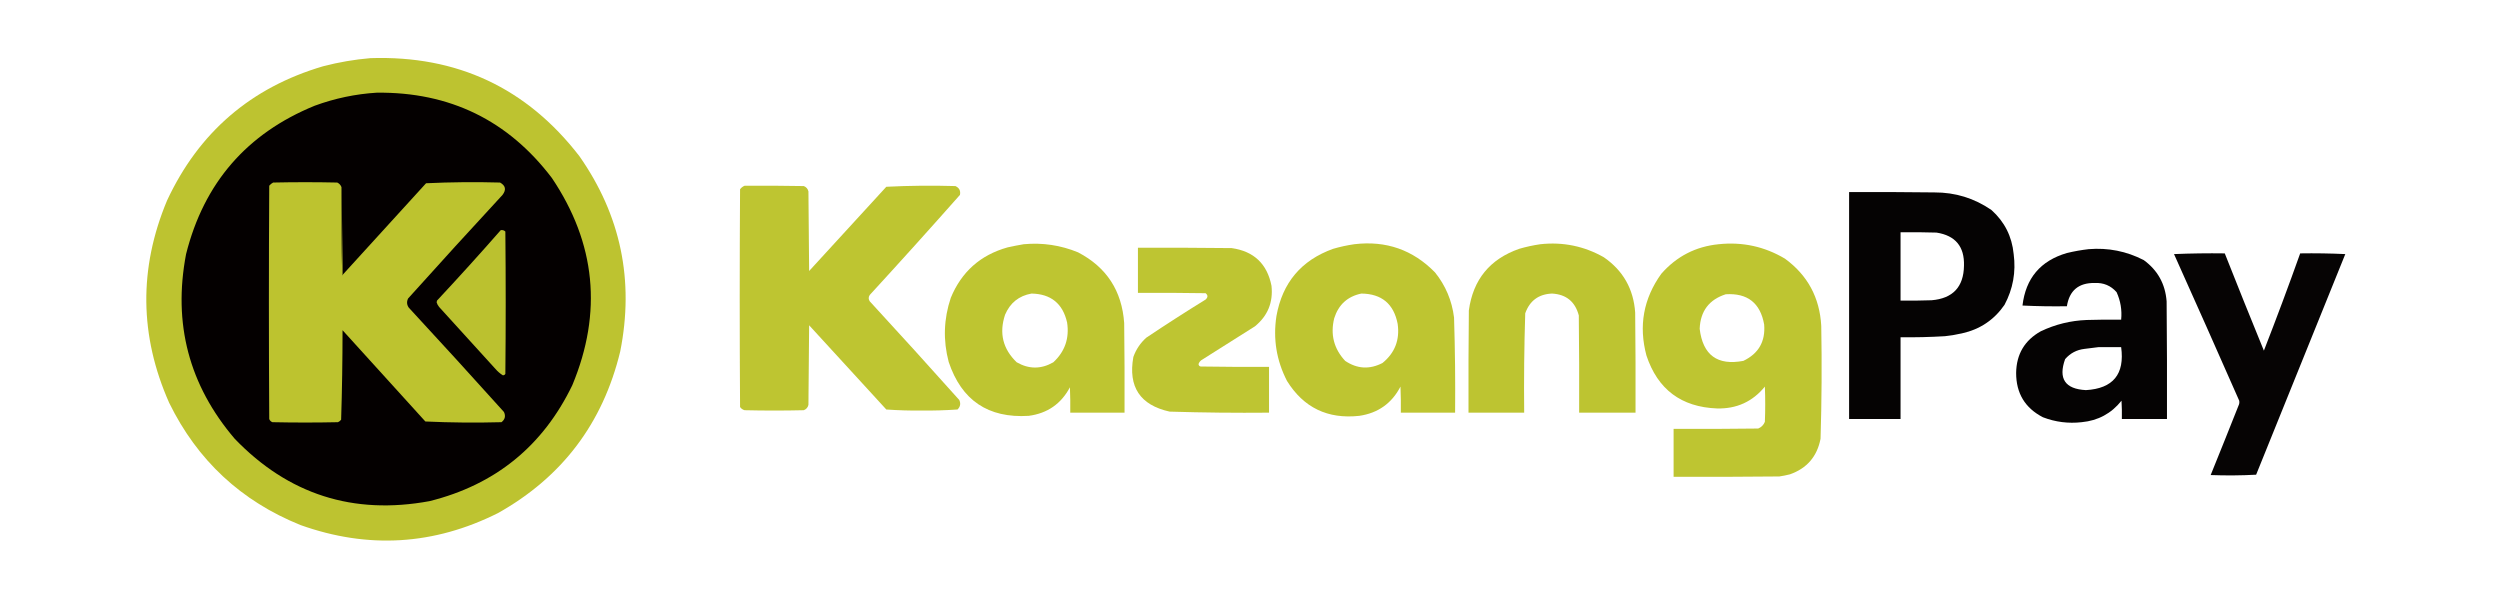 <?xml version="1.0" encoding="UTF-8"?>
<!DOCTYPE svg PUBLIC "-//W3C//DTD SVG 1.1//EN" "http://www.w3.org/Graphics/SVG/1.1/DTD/svg11.dtd">
<svg xmlns="http://www.w3.org/2000/svg" version="1.1" width="3547px" height="871px" style="shape-rendering:geometricPrecision; text-rendering:geometricPrecision; image-rendering:optimizeQuality; fill-rule:evenodd; clip-rule:evenodd" xmlns:xlink="http://www.w3.org/1999/xlink">
<g><path style="opacity:0.99" fill="#bdc32f" d="M 525.5,82.5 C 648.463,78.409 747.297,124.743 822,221.5C 880.709,305.366 900.042,397.7 880,498.5C 855.392,600.402 797.558,676.902 706.5,728C 615.598,773.479 522.264,779.145 426.5,745C 342.174,711.008 280.007,653.175 240,571.5C 197.816,476.261 196.816,380.595 237,284.5C 282.161,187.673 355.994,124.173 458.5,94C 480.652,88.244 502.985,84.411 525.5,82.5 Z"/></g>
<g><path style="opacity:1" fill="#040000" d="M 534.5,131.5 C 638.008,130.341 720.841,170.675 783,252.5C 845.33,345.154 854.997,443.154 812,546.5C 770.261,632.893 702.761,687.727 609.5,711C 501.193,731.006 409.027,701.506 333,622.5C 268.166,546.51 245.166,459.177 264,360.5C 289.398,259.495 350.231,189.328 446.5,150C 475.071,139.521 504.404,133.354 534.5,131.5 Z"/></g>
<g><path style="opacity:1" fill="#bdc32f" d="M 484.5,265.5 C 484.167,307.172 484.5,348.839 485.5,390.5C 486.107,390.376 486.44,390.043 486.5,389.5C 525.709,346.271 565.043,303.104 604.5,260C 639.415,258.347 674.415,258.014 709.5,259C 717.367,263.398 718.533,269.231 713,276.5C 667.964,325.201 623.298,374.201 579,423.5C 576.781,428.069 577.114,432.402 580,436.5C 625.369,485.534 670.369,534.867 715,584.5C 717.7,590.267 716.533,595.1 711.5,599C 675.415,599.987 639.415,599.653 603.5,598C 564.333,554.833 525.167,511.667 486,468.5C 485.989,510.917 485.323,553.251 484,595.5C 482.786,597.049 481.286,598.215 479.5,599C 448.5,599.667 417.5,599.667 386.5,599C 384.333,598.167 382.833,596.667 382,594.5C 381.333,484.167 381.333,373.833 382,263.5C 383.543,261.622 385.376,260.122 387.5,259C 417.833,258.333 448.167,258.333 478.5,259C 481.409,260.406 483.409,262.572 484.5,265.5 Z"/></g>
<g><path style="opacity:0.988" fill="#bdc42f" d="M 1056.5,263.5 C 1084.5,263.333 1112.5,263.5 1140.5,264C 1143.94,265.388 1146.11,267.888 1147,271.5C 1147.33,309.167 1147.67,346.833 1148,384.5C 1184.5,344.667 1221,304.833 1257.5,265C 1290.08,263.348 1322.75,263.015 1355.5,264C 1360.95,266.404 1363.12,270.571 1362,276.5C 1319.8,324.211 1277.13,371.544 1234,418.5C 1232,421.5 1232,424.5 1234,427.5C 1276.7,473.868 1319.04,520.534 1361,567.5C 1363.35,572.595 1362.51,577.095 1358.5,581C 1341.56,582.146 1324.56,582.646 1307.5,582.5C 1290.74,582.653 1274.08,582.153 1257.5,581C 1221,541.167 1184.5,501.333 1148,461.5C 1147.67,499.167 1147.33,536.833 1147,574.5C 1146.11,578.112 1143.94,580.612 1140.5,582C 1112.5,582.667 1084.5,582.667 1056.5,582C 1053.8,581.31 1051.64,579.81 1050,577.5C 1049.33,474.5 1049.33,371.5 1050,268.5C 1051.8,266.174 1053.97,264.508 1056.5,263.5 Z"/></g>
<g><path style="opacity:1" fill="#8f9223" d="M 484.5,265.5 C 485.167,306.833 485.833,348.167 486.5,389.5C 486.44,390.043 486.107,390.376 485.5,390.5C 484.5,348.839 484.167,307.172 484.5,265.5 Z"/></g>
<g><path style="opacity:0.988" fill="#030000" d="M 2623.5,272.5 C 2663.83,272.333 2704.17,272.5 2744.5,273C 2774.23,272.912 2801.23,281.245 2825.5,298C 2844.08,314.669 2854.58,335.502 2857,360.5C 2860.37,385.955 2856.03,409.955 2844,432.5C 2829.27,453.86 2809.1,467.36 2783.5,473C 2775.57,474.766 2767.57,476.099 2759.5,477C 2738.52,478.253 2717.52,478.753 2696.5,478.5C 2696.5,517.167 2696.5,555.833 2696.5,594.5C 2672.17,594.5 2647.83,594.5 2623.5,594.5C 2623.5,487.167 2623.5,379.833 2623.5,272.5 Z M 2696.5,329.5 C 2713.5,329.333 2730.5,329.5 2747.5,330C 2774.32,334.159 2787.32,349.825 2786.5,377C 2786.02,407.152 2770.68,423.486 2740.5,426C 2725.84,426.5 2711.17,426.667 2696.5,426.5C 2696.5,394.167 2696.5,361.833 2696.5,329.5 Z"/></g>
<g><path style="opacity:1" fill="#bbc12f" d="M 710.5,326.5 C 713.044,326.104 715.211,326.771 717,328.5C 717.667,395.833 717.667,463.167 717,530.5C 716.196,531.804 715.029,532.471 713.5,532.5C 709.585,530.093 706.085,527.093 703,523.5C 676.333,494.167 649.667,464.833 623,435.5C 621.367,433.547 620.201,431.38 619.5,429C 619.667,428.167 619.833,427.333 620,426.5C 650.743,393.595 680.91,360.262 710.5,326.5 Z"/></g>
<g><path style="opacity:0.987" fill="#bdc42f" d="M 1452.5,346.5 C 1479.16,344.039 1504.83,347.873 1529.5,358C 1569.99,379.113 1591.83,412.613 1595,458.5C 1595.5,500.832 1595.67,543.165 1595.5,585.5C 1569.83,585.5 1544.17,585.5 1518.5,585.5C 1518.67,573.495 1518.5,561.495 1518,549.5C 1505.52,573.001 1486.02,586.501 1459.5,590C 1402.05,593.544 1364.22,568.044 1346,513.5C 1337.91,482.852 1338.91,452.518 1349,422.5C 1364.21,385.629 1391.04,361.796 1429.5,351C 1437.26,349.266 1444.93,347.766 1452.5,346.5 Z M 1463.5,416.5 C 1491.03,417.012 1507.86,430.678 1514,457.5C 1517.43,479.881 1510.93,498.715 1494.5,514C 1477.18,523.962 1459.84,523.962 1442.5,514C 1422.82,495.106 1417.32,472.606 1426,446.5C 1433.16,429.686 1445.66,419.686 1463.5,416.5 Z"/></g>
<g><path style="opacity:0.986" fill="#bdc42f" d="M 1921.5,346.5 C 1966.48,341.1 2004.64,354.433 2036,386.5C 2051.02,405.194 2060.02,426.528 2063,450.5C 2064.42,495.483 2064.92,540.483 2064.5,585.5C 2038.83,585.5 2013.17,585.5 1987.5,585.5C 1987.67,573.162 1987.5,560.829 1987,548.5C 1974.66,572.267 1955.16,586.101 1928.5,590C 1883.74,594.884 1849.57,578.384 1826,540.5C 1811.06,511.51 1806.06,480.844 1811,448.5C 1819.44,401.071 1846.27,369.238 1891.5,353C 1901.48,350.106 1911.48,347.939 1921.5,346.5 Z M 1931.5,416.5 C 1960.31,416.808 1977.48,431.141 1983,459.5C 1986.21,482.21 1979.05,500.71 1961.5,515C 1943.2,524.472 1925.53,523.472 1908.5,512C 1892.47,494.725 1887.31,474.558 1893,451.5C 1899.11,432.215 1911.94,420.548 1931.5,416.5 Z"/></g>
<g><path style="opacity:0.985" fill="#bdc42f" d="M 2185.5,346.5 C 2217.6,343.018 2247.6,349.185 2275.5,365C 2302.86,383.871 2317.69,410.038 2320,443.5C 2320.5,490.832 2320.67,538.165 2320.5,585.5C 2293.83,585.5 2267.17,585.5 2240.5,585.5C 2240.67,539.499 2240.5,493.499 2240,447.5C 2234.81,427.969 2222.14,417.636 2202,416.5C 2183.04,417.312 2170.37,426.645 2164,444.5C 2162.52,491.461 2162.02,538.461 2162.5,585.5C 2136.17,585.5 2109.83,585.5 2083.5,585.5C 2083.33,537.166 2083.5,488.832 2084,440.5C 2089.96,396.739 2113.8,367.573 2155.5,353C 2165.48,350.106 2175.48,347.939 2185.5,346.5 Z"/></g>
<g><path style="opacity:0.987" fill="#bdc42f" d="M 2438.5,346.5 C 2472.23,342.945 2503.57,349.778 2532.5,367C 2564.67,390.489 2581.83,422.322 2584,462.5C 2584.96,515.858 2584.63,569.191 2583,622.5C 2578.11,647.713 2563.61,664.546 2539.5,673C 2534.55,674.256 2529.55,675.256 2524.5,676C 2474.5,676.5 2424.5,676.667 2374.5,676.5C 2374.5,653.833 2374.5,631.167 2374.5,608.5C 2414.5,608.667 2454.5,608.5 2494.5,608C 2499,606.167 2502.17,603 2504,598.5C 2504.67,581.833 2504.67,565.167 2504,548.5C 2486.55,569.887 2463.88,580.221 2436,579.5C 2385.33,577.507 2351.99,552.507 2336,504.5C 2324.72,462.404 2331.72,423.737 2357,388.5C 2378.66,363.753 2405.83,349.753 2438.5,346.5 Z M 2448.5,417.5 C 2479.44,415.606 2497.61,429.939 2503,460.5C 2504.93,484.487 2495.09,501.654 2473.5,512C 2436.65,518.997 2415.99,503.831 2411.5,466.5C 2412.52,441.413 2424.85,425.08 2448.5,417.5 Z"/></g>
<g><path style="opacity:0.983" fill="#bdc42f" d="M 1614.5,351.5 C 1658.83,351.333 1703.17,351.5 1747.5,352C 1778.99,356.491 1797.82,374.324 1804,405.5C 1806.5,428.988 1798.67,448.155 1780.5,463C 1755.17,479 1729.83,495 1704.5,511C 1702.55,512.439 1701.22,514.272 1700.5,516.5C 1700.59,518.425 1701.59,519.592 1703.5,520C 1735.83,520.5 1768.16,520.667 1800.5,520.5C 1800.5,542.167 1800.5,563.833 1800.5,585.5C 1753.48,585.938 1706.48,585.438 1659.5,584C 1617.59,574.735 1600.42,548.902 1608,506.5C 1611.79,495.762 1617.96,486.595 1626.5,479C 1654.16,460.501 1682.16,442.501 1710.5,425C 1713.98,421.818 1713.98,418.818 1710.5,416C 1678.5,415.5 1646.5,415.333 1614.5,415.5C 1614.5,394.167 1614.5,372.833 1614.5,351.5 Z"/></g>
<g><path style="opacity:0.985" fill="#030000" d="M 2963.5,353.5 C 2991.04,351.254 3017.04,356.421 3041.5,369C 3061.27,383.358 3072.1,402.858 3074,427.5C 3074.5,483.166 3074.67,538.832 3074.5,594.5C 3053.17,594.5 3031.83,594.5 3010.5,594.5C 3010.67,585.827 3010.5,577.16 3010,568.5C 2995.58,586.628 2976.75,596.795 2953.5,599C 2934.57,601.152 2916.23,598.819 2898.5,592C 2873.1,578.886 2860.43,557.886 2860.5,529C 2860.9,502.506 2872.57,482.839 2895.5,470C 2916.03,460.225 2937.7,454.891 2960.5,454C 2976.83,453.5 2993.16,453.333 3009.5,453.5C 3010.82,439.865 3008.65,426.865 3003,414.5C 2994.83,405.255 2984.5,400.921 2972,401.5C 2949.21,401.13 2936.05,412.13 2932.5,434.5C 2911.49,434.833 2890.49,434.5 2869.5,433.5C 2874.07,394.761 2895.07,369.928 2932.5,359C 2942.86,356.497 2953.19,354.664 2963.5,353.5 Z M 2977.5,492.5 C 2988.17,492.5 2998.83,492.5 3009.5,492.5C 3014.73,530.927 2998.06,551.261 2959.5,553.5C 2929.9,551.938 2920.06,537.271 2930,509.5C 2937.25,501.126 2946.41,496.293 2957.5,495C 2964.31,494.117 2970.98,493.283 2977.5,492.5 Z"/></g>
<g><path style="opacity:0.984" fill="#030000" d="M 3084.5,360.5 C 3108.33,359.502 3132.33,359.169 3156.5,359.5C 3174.7,405.584 3193.2,451.584 3212,497.5C 3229.86,451.769 3247.02,405.769 3263.5,359.5C 3284.84,359.167 3306.18,359.5 3327.5,360.5C 3285.33,464.833 3243.17,569.167 3201,673.5C 3179.57,674.66 3158.07,674.826 3136.5,674C 3149.8,641.238 3162.96,608.405 3176,575.5C 3177.15,573.246 3177.48,570.913 3177,568.5C 3146.39,498.959 3115.56,429.625 3084.5,360.5 Z"/></g>
</svg>
